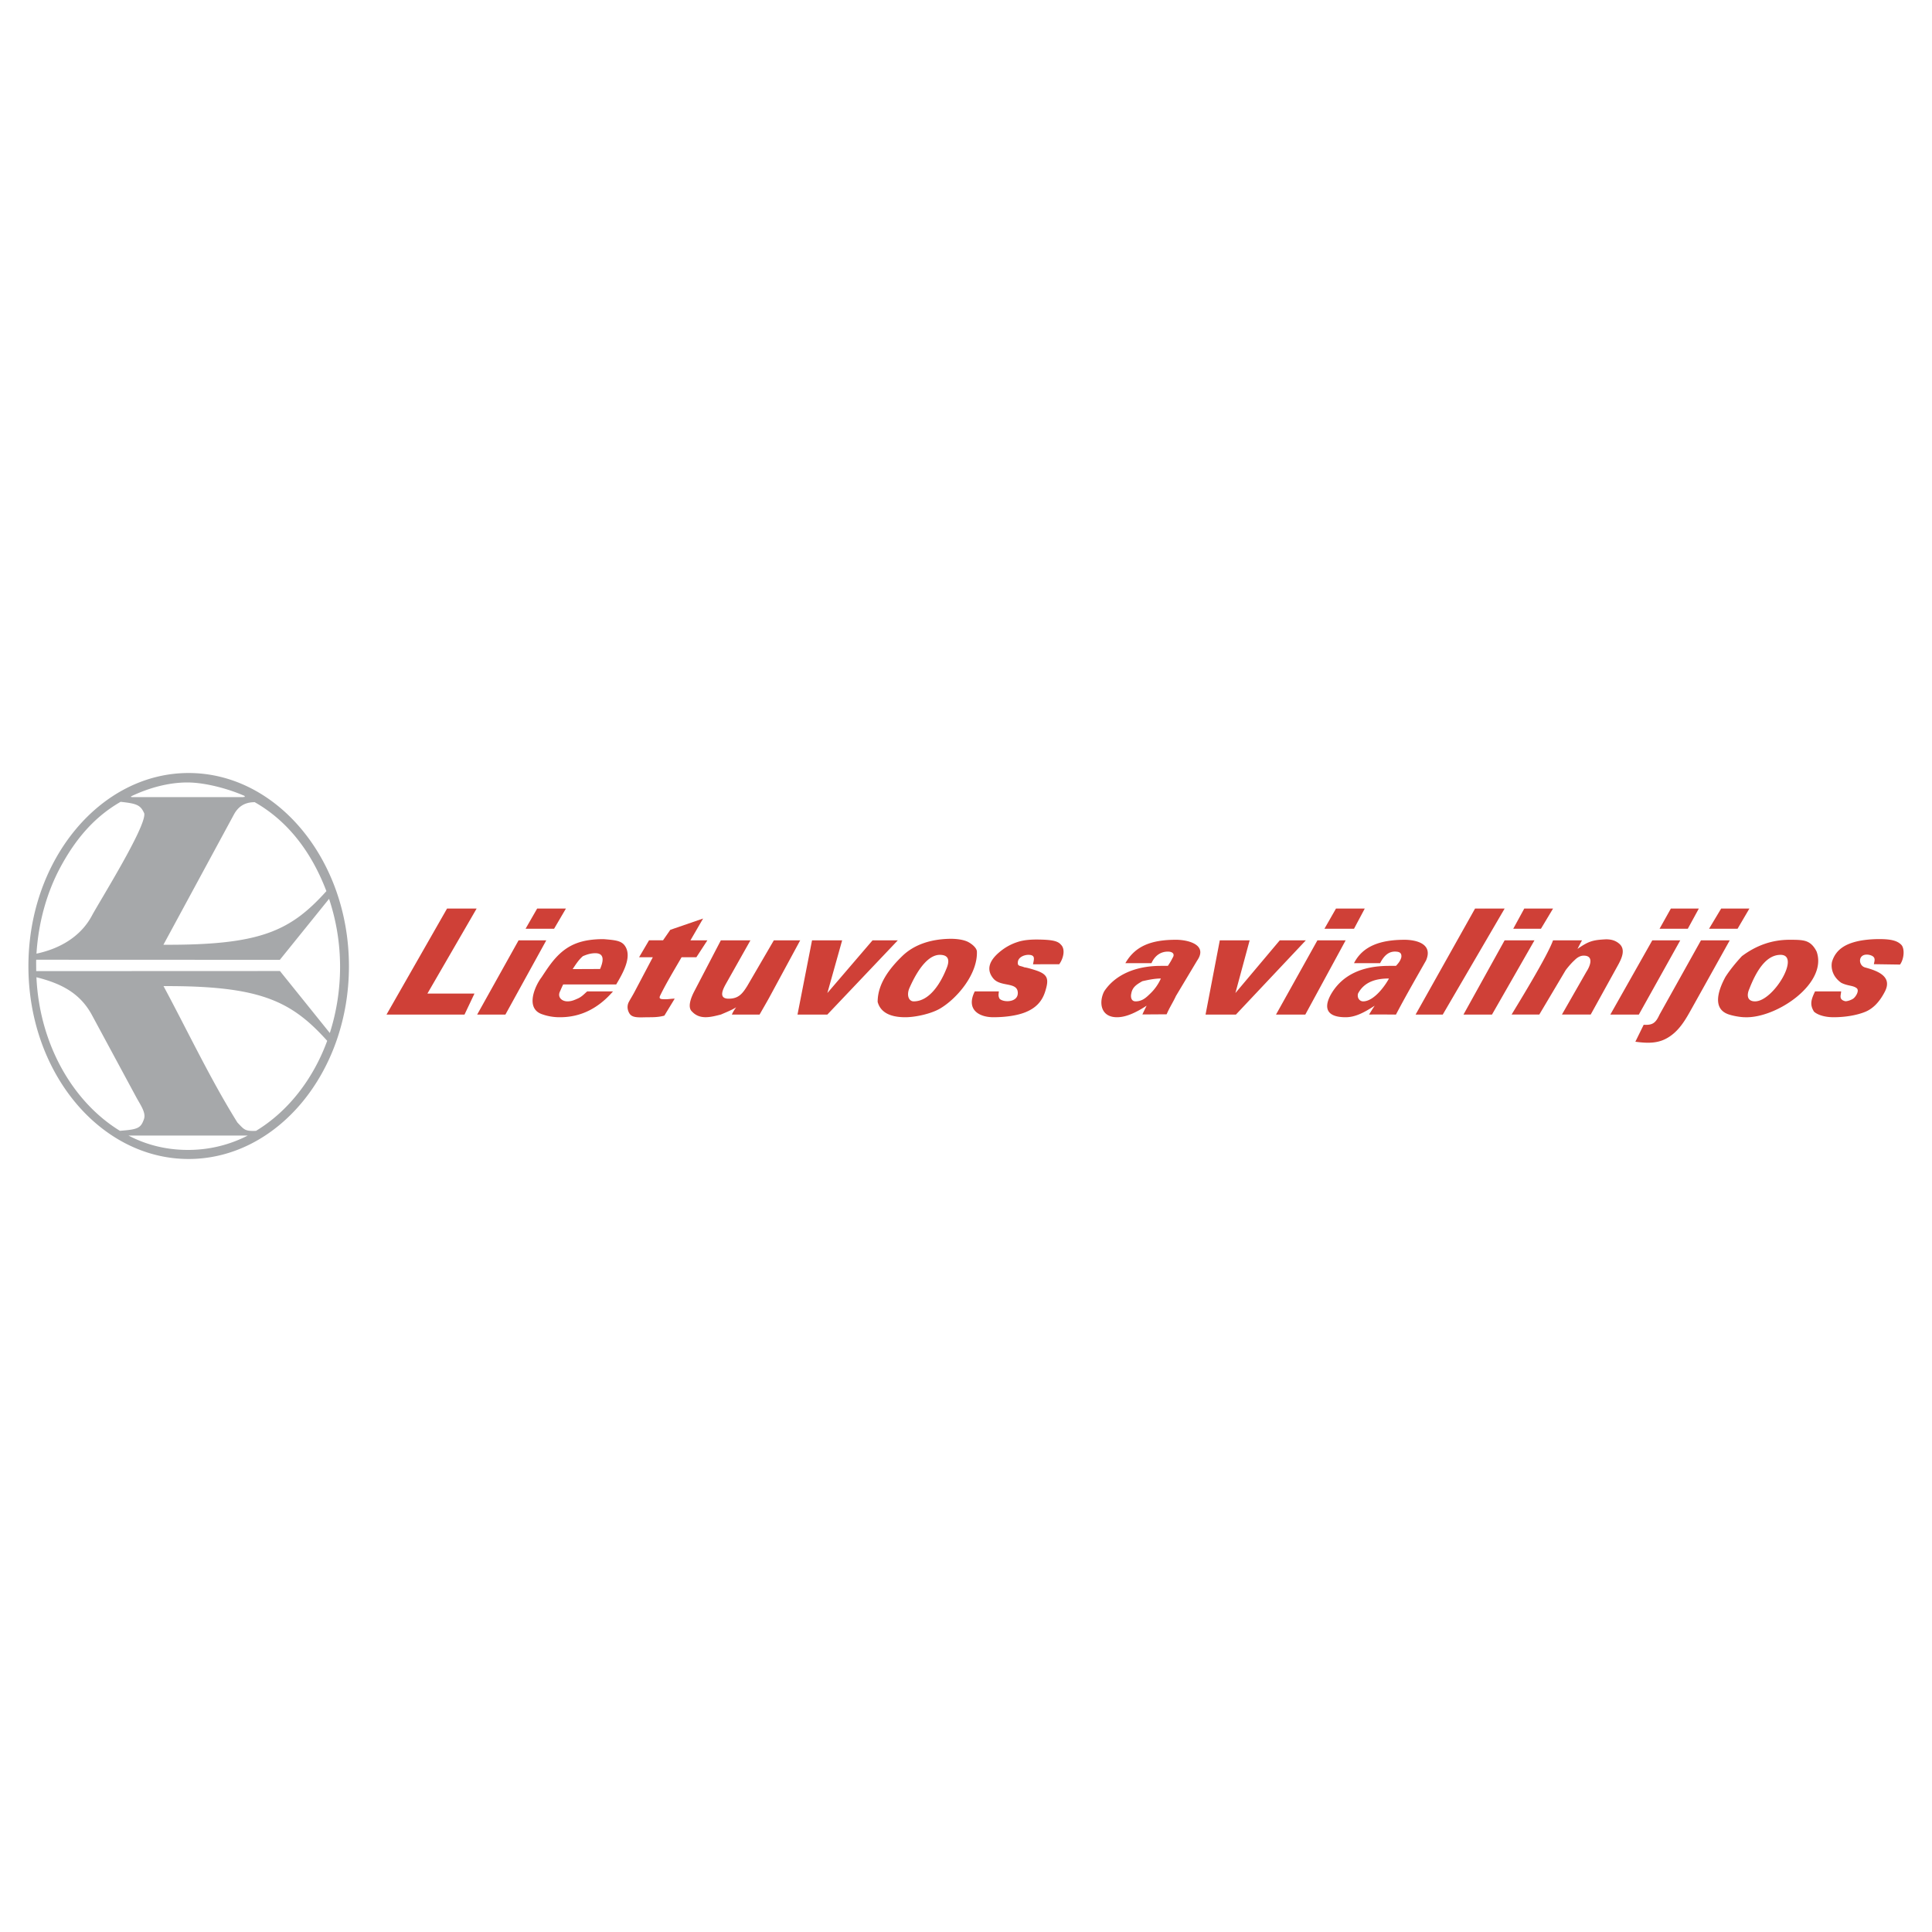 <svg xmlns="http://www.w3.org/2000/svg" width="2500" height="2500" viewBox="0 0 192.756 192.756"><g fill-rule="evenodd" clip-rule="evenodd"><path fill="#fff" d="M0 0h192.756v192.756H0V0z"/><path d="M32.564 88.909c-1.505-3.958-3.894-7.028-7.152-8.875-1.043 0-1.649.477-2.051 1.187l-7.057 13.037c9.605.049 12.644-1.327 16.26-5.349zm-8.165-9.501c-1.648-.725-3.943-1.341-5.711-1.341-1.893 0-3.859.546-5.612 1.386 0 .104-.06.04.089.074H24.28c.104-.06.189.055.119-.119zm-12.436 33.414c1.768-.139 2.086-.248 2.403-1.178.209-.611-.313-1.348-.745-2.125l-4.439-8.23c-1.225-2.277-3.177-3.188-5.547-3.789.307 6.689 3.63 12.441 8.328 15.322zm12.759.471H12.817c1.833.959 3.829 1.436 5.94 1.436 2.106 0 4.127-.493 5.965-1.436zm.82-.467c3.139-1.896 5.677-5.09 7.102-8.984-3.605-4.012-6.744-5.496-16.329-5.457 2.415 4.496 4.676 9.287 7.37 13.607.69.721.738.875 1.857.834zM3.614 95.752l24.306.01 4.911-6.084a21.425 21.425 0 0 1 1.098 6.794c0 2.318-.368 4.543-1.023 6.59l-4.977-6.184-24.316.01-.003-.415c0-.235-.01-.487.004-.721zm.025-.606c.194-3.144 1.048-6.139 2.394-8.637 1.54-2.855 3.417-5.025 6-6.511 1.664.174 1.991.343 2.359 1.152.238 1.281-4.484 8.818-5.22 10.201-1.138 2.13-3.244 3.309-5.533 3.795zm15.178-18.023c8.81 0 15.997 8.657 15.997 19.279 0 10.629-7.187 19.23-15.997 19.23-8.801 0-15.982-8.602-15.982-19.23-.001-10.622 7.181-19.279 15.982-19.279z" fill="#a6a8aa"/><path d="M44.601 90.649h2.952l-4.911 8.48h4.696l-.993 2.094h-7.782l6.038-10.574zm8.99 0h2.871l-1.181 2.013h-2.845l1.155-2.013zm-1.851 3.167h2.764l-4.079 7.407h-2.817l4.132-7.407zm8.131 2.86c.235-.555.584-1.56-.456-1.573-.43-.005-.832.108-1.262.296-.429.375-.697.804-1.02 1.289l2.738-.012zm-1.288 2.238h2.576c-1.408 1.623-3.139 2.576-5.287 2.576a5.22 5.22 0 0 1-1.852-.322c-1.628-.621-.629-2.822 0-3.65.483-.723.947-1.463 1.583-2.119 1.139-1.174 2.457-1.701 4.615-1.701 1.132.095 1.758.144 2.12.654.772 1.086-.202 2.755-.859 3.865h-5.287c-.126.23-.246.543-.322.697-.274.561.161.992.751.992.402 0 .696-.139.993-.268.426-.183.618-.421.969-.724zm8.292-6.145l3.273-1.127-1.261 2.174h1.69l-1.101 1.69H68c-.704 1.221-1.521 2.561-2.13 3.811-.187.383.097.375.574.375.297 0 .569-.062.87-.053l-1.031 1.691c-.563.16-1.153.16-1.529.16-.832 0-1.527.1-1.871-.268-.151-.162-.438-.703-.141-1.262.178-.336.334-.562.59-1.047l1.798-3.408h-1.369l.993-1.69h1.396l.725-1.046zm8.909 8.454H73.02s.107-.295.429-.725c-.429.268-.966.482-1.529.725-.974.242-2.074.559-2.871-.295-.484-.424-.114-1.383.215-2.014l2.656-5.098h2.952l-2.389 4.239c-.288.514-.908 1.584.215 1.584.988 0 1.376-.502 1.852-1.262l2.657-4.561h2.63l-3.005 5.555c-.141.277-.907 1.6-1.048 1.852zm5.233-7.407h3.005l-1.476 5.26 4.509-5.26h2.522l-7.031 7.407h-2.979l1.45-7.407zm13.39 2.872c.403-.913.215-1.423-.644-1.423-.993 0-2.066 1.101-3.059 3.382-.268.725 0 1.26.456 1.26 1.613-.001 2.714-1.886 3.247-3.219zm-4.401-1.289c1.265-1.233 2.979-1.685 4.662-1.732.751-.023 1.486.089 1.913.309.404.209.874.607.885.966.076 2.274-2.018 4.72-3.704 5.698-.878.508-2.428.85-3.435.85-1.145 0-2.421-.273-2.764-1.529.001-1.83 1.211-3.361 2.443-4.562zm7.246 3.515h2.406c-.033.312-.08.465.078.742.408.379 1.811.367 1.811-.58 0-1.158-1.707-.566-2.443-1.451-.996-1.197.109-2.249.805-2.79a5.23 5.23 0 0 1 1.639-.859c.594-.198 1.336-.25 2.088-.237 1.229.022 1.883.115 2.205.505.475.44.262 1.378-.162 1.958l-2.615.005c.082-.482.291-.943-.471-.943-.402 0-1.08.241-1.045.831 0 .324.287.25.643.412.242.027.668.148 1.1.287 1.297.412 1.369.906.99 2.119-.334 1.078-1.02 1.693-1.979 2.08-.842.338-2.016.496-3.197.496-1.417.001-2.759-.757-1.853-2.575zm17.148 1.422c-.994.645-2.014 1.154-2.953 1.154-1.67 0-1.824-1.521-1.287-2.576 1.02-1.557 2.979-2.549 5.662-2.549h.697c.193-.289.332-.512.463-.785.273-.404-.002-.638-.463-.638-.645 0-1.262.322-1.637 1.153h-2.604c.967-1.69 2.549-2.334 5.045-2.334 1.262 0 3.191.517 2.121 2.066l-2.121 3.543c-.266.59-.668 1.197-.926 1.826l-2.42.016c.107-.243.31-.651.423-.876zm1.422-2.711c-.672 0-1.369.162-1.852.27-.564.322-.994.59-1.102 1.234-.072.291-.037.777.43.777.672 0 1.072-.398 1.441-.754a4.788 4.788 0 0 0 1.083-1.527zm5.877-3.809h2.979l-1.422 5.26 4.428-5.26h2.602l-6.977 7.407h-3.031l1.421-7.407zm11.592-3.167h2.871l-1.072 2.013h-2.951l1.152-2.013zm-1.852 3.167h2.818l-4.025 7.407h-2.924l4.131-7.407zm5.717 6.52c-.994.645-1.906 1.154-2.898 1.154-2.271 0-2.115-1.316-1.289-2.576 1.057-1.605 2.873-2.549 5.609-2.549h.697c.291-.311.449-.528.537-.859.045-.403-.141-.542-.537-.563-.66-.044-1.152.322-1.582 1.153h-2.604c.859-1.69 2.604-2.334 5.045-2.334 1.094 0 2.881.369 2.141 2.066-1 1.762-2.029 3.543-3 5.395-.639 0-1.719-.021-2.684 0 .251-.412.511-.815.565-.887zm1.422-2.711c-1.258 0-2.453.307-3.086 1.498-.121.453.17.783.51.783 1.043 0 2.148-1.48 2.576-2.281zm5.367 3.598h-2.711l5.932-10.574h2.951l-6.172 10.574zm8.131-10.574h2.871l-1.207 2.013h-2.764l1.1-2.013zm-1.959 3.167h2.979l-4.24 7.407h-2.844l4.105-7.407zm4.83 0h2.898c-.031.03-.455.843-.455.858 1.129-.798 1.566-.89 2.844-.959.59 0 .996.157 1.332.452.684.602.174 1.559-.178 2.198l-2.684 4.857h-2.871l2.441-4.268c.359-.539.799-1.61-.268-1.61-.322 0-.617.161-.887.429-.229.208-.541.53-.912 1.021l-2.631 4.428h-2.764c.79-1.308 3.575-5.838 4.135-7.406zm11.754-3.167h2.791l-1.1 2.013h-2.818l1.127-2.013zm-1.851 3.167h2.791l-4.133 7.407h-2.844l4.186-7.407zm4.857 0h2.871l-3.756 6.735c-.619 1.104-1.309 2.432-2.67 3.113-.932.471-1.984.406-2.992.268l.83-1.689c.912.053 1.203-.195 1.584-1.02l4.133-7.407zm2.012-3.167h2.818l-1.18 2.013h-2.846l1.208-2.013zm5.931 4.616c-1.207 0-2.227 1.101-3.113 3.382-.322.725-.16 1.26.564 1.26 1.835-.001 4.59-4.642 2.549-4.642zm-5.502 2.2c.43-.67.994-1.369 1.637-2.066 1.408-1.056 2.982-1.637 4.75-1.637.752 0 1.396 0 1.826.214.455.215.725.645.885.966 1.123 3.183-4.012 6.661-7.139 6.548-.504 0-1.334-.16-1.744-.322-1.625-.637-.804-2.619-.215-3.703zm8.938 1.449h2.604c-.014.381-.271.82.428.98.242 0 .564-.125.752-.242.264-.168.656-.789.389-1.047-.383-.311-.879-.211-1.557-.551-1.068-.754-1.006-1.783-.914-2.12.398-1.291 1.465-1.766 2.484-2.012.611-.147 1.422-.229 2.227-.229 1.209 0 1.793.175 2.174.55.369.339.326 1.391-.107 1.992l-2.609-.039c.059-.356.27-.763-.477-.933-1.146-.2-1.117 1.067-.396 1.261 1.262.34 2.738.9 1.98 2.389-.506.994-1.15 1.703-1.973 2.039-.818.334-1.973.537-3.152.537-.994 0-1.672-.287-1.959-.562-.439-.7-.281-1.206.106-2.013z" fill="#cf4037"/></g></svg>